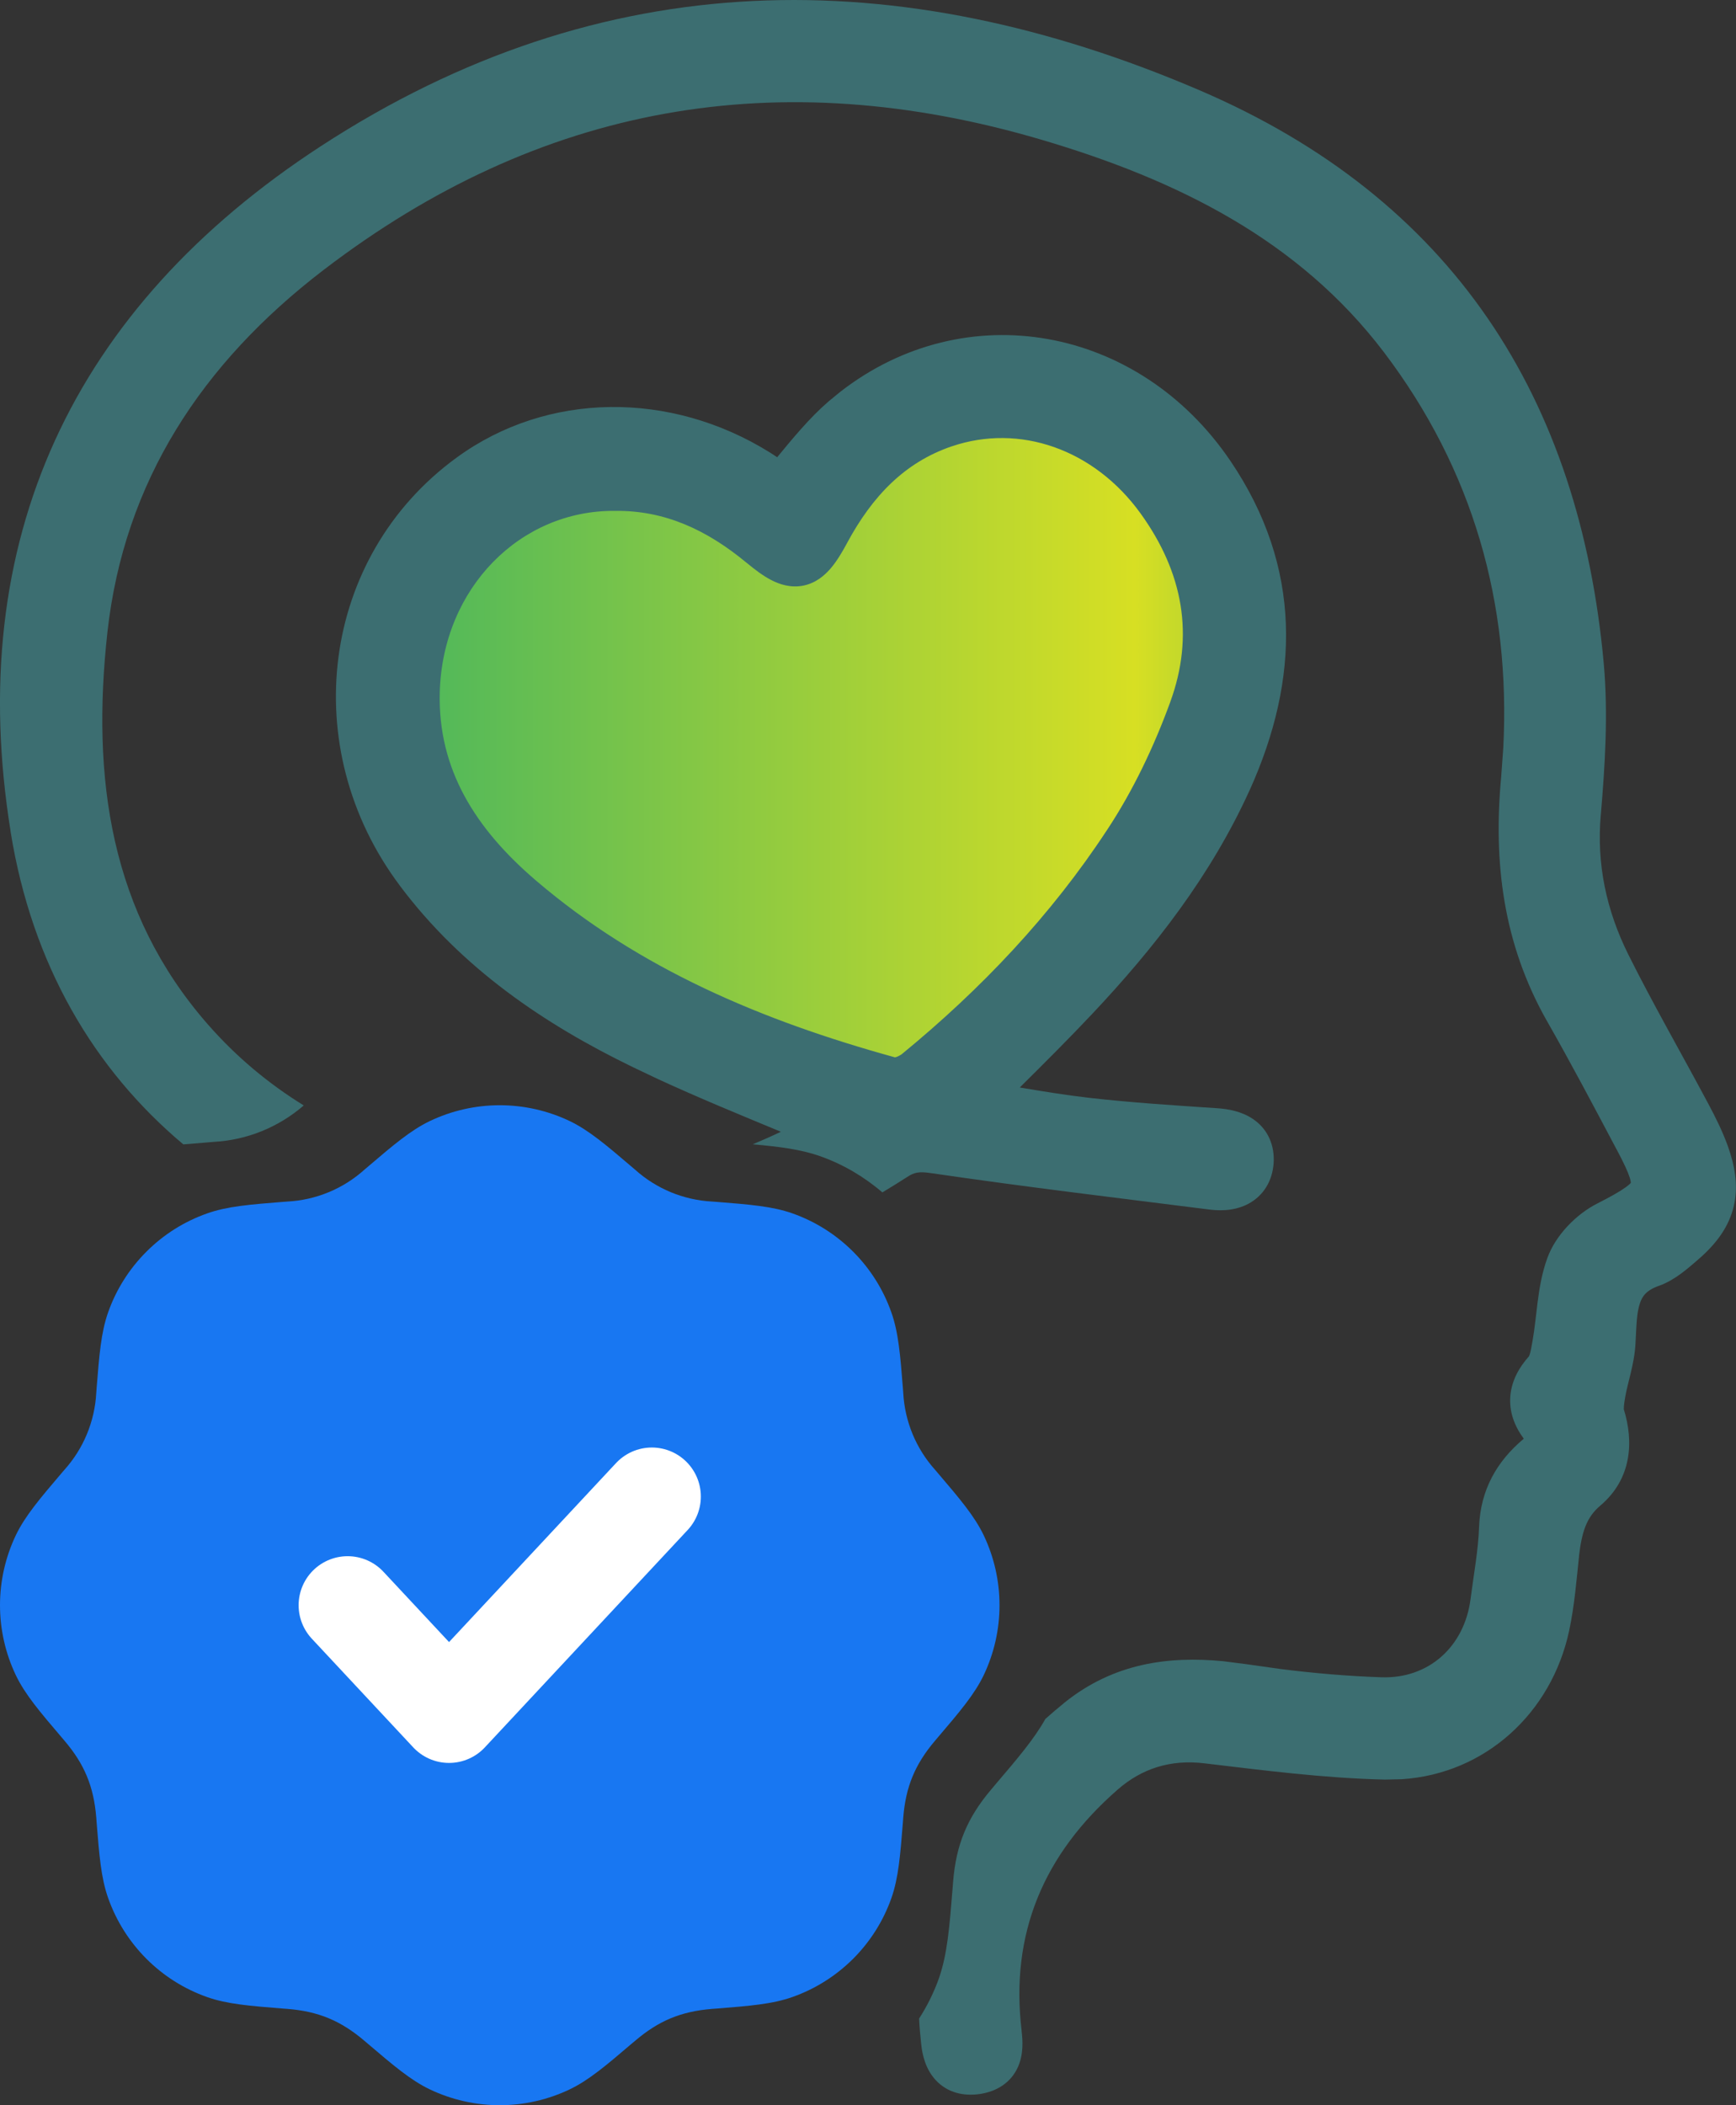 <svg width="33" height="40" viewBox="0 0 33 40" fill="none" xmlns="http://www.w3.org/2000/svg">
<rect x="0" y="0" width="33" height="40" fill="#333333" stroke="none"/>
<path d="M11.691 9.207C12.789 9.189 13.7 9.633 14.519 10.315C15.108 10.806 15.299 10.767 15.67 10.082C16.18 9.129 16.881 8.37 17.936 8.012C19.452 7.499 21.099 8.09 22.093 9.47C22.991 10.711 23.244 12.082 22.721 13.513C22.398 14.397 21.98 15.268 21.466 16.052C20.372 17.712 19.008 19.156 17.461 20.424C17.326 20.536 17.077 20.631 16.921 20.587C14.345 19.881 11.918 18.863 9.87 17.117C8.654 16.078 7.821 14.815 7.865 13.147C7.917 10.909 9.599 9.189 11.691 9.207Z" fill="url(#paint0_linear_2693_16022)"/>
<path d="M6.092 2.782C11.454 -0.712 17.081 -0.735 22.795 1.712C25.192 2.738 27.008 4.197 28.279 6.046C29.549 7.893 30.258 10.103 30.486 12.605V12.606C30.573 13.572 30.509 14.549 30.431 15.473L30.43 15.476C30.347 16.419 30.535 17.297 30.955 18.14C31.432 19.095 31.956 20.002 32.474 20.973C32.602 21.213 32.738 21.482 32.843 21.771L32.894 21.924C33.003 22.279 33.039 22.63 32.942 22.978C32.832 23.375 32.571 23.688 32.241 23.966L32.24 23.967C32.105 24.08 31.849 24.319 31.539 24.43H31.538C31.294 24.516 31.219 24.629 31.175 24.759C31.11 24.947 31.109 25.168 31.089 25.533C31.078 25.739 31.036 25.933 30.997 26.097C30.955 26.273 30.919 26.4 30.895 26.539C30.881 26.619 30.872 26.674 30.869 26.724C30.866 26.773 30.869 26.783 30.866 26.773C31.059 27.391 31.021 28.098 30.421 28.607L30.42 28.608C30.155 28.832 30.068 29.113 30.015 29.571L30.016 29.572C29.97 30.004 29.931 30.504 29.828 30.986C29.494 32.545 28.238 33.702 26.648 33.806L26.325 33.813C25.167 33.787 24.011 33.636 22.896 33.504H22.895C22.248 33.426 21.701 33.605 21.245 34.004L21.244 34.005C19.838 35.233 19.198 36.742 19.421 38.591H19.42C19.441 38.762 19.46 39.027 19.351 39.273C19.216 39.575 18.945 39.739 18.628 39.787C18.319 39.833 18.009 39.764 17.786 39.522C17.593 39.313 17.533 39.044 17.512 38.847C17.494 38.681 17.479 38.517 17.471 38.354C17.625 38.115 17.752 37.859 17.848 37.589C18.009 37.13 18.05 36.604 18.109 35.867L18.118 35.754C18.174 35.054 18.383 34.54 18.847 33.995L18.921 33.907C19.343 33.412 19.66 33.041 19.872 32.66C19.988 32.557 20.108 32.455 20.231 32.355V32.354C21.17 31.598 22.215 31.464 23.253 31.564L23.698 31.621L24.335 31.711C24.973 31.792 25.614 31.847 26.254 31.869H26.255C27.151 31.902 27.836 31.294 27.954 30.383V30.382C28.02 29.876 28.1 29.457 28.116 29.018C28.14 28.305 28.46 27.761 28.957 27.344V27.343C28.959 27.34 28.962 27.338 28.964 27.336C28.962 27.334 28.961 27.331 28.96 27.329V27.328C28.79 27.096 28.683 26.822 28.711 26.517C28.738 26.222 28.883 25.973 29.065 25.77C29.061 25.777 29.07 25.765 29.085 25.714C29.104 25.646 29.114 25.576 29.135 25.463C29.175 25.233 29.193 25.019 29.229 24.741C29.262 24.481 29.31 24.189 29.414 23.903C29.573 23.463 29.969 23.068 30.358 22.87C30.622 22.735 30.792 22.64 30.903 22.559C30.963 22.516 30.99 22.488 31.001 22.474C31 22.46 30.997 22.429 30.98 22.375C30.942 22.256 30.864 22.09 30.729 21.836L30.727 21.834C30.291 21.01 29.859 20.193 29.401 19.39L29.4 19.389C28.57 17.918 28.386 16.382 28.536 14.764L28.576 14.213C28.718 11.466 28.005 8.928 26.305 6.689C24.688 4.564 22.394 3.421 19.798 2.655C14.801 1.182 10.261 1.982 6.146 5.133C3.837 6.902 2.36 9.15 2.042 12.012C1.736 14.783 2.093 17.344 3.952 19.465C4.497 20.087 5.109 20.593 5.774 21.004C5.296 21.418 4.694 21.663 4.062 21.696L3.947 21.706C3.783 21.719 3.63 21.731 3.485 21.744C1.792 20.323 0.609 18.336 0.201 15.8L0.202 15.799C-0.24 13.055 0.043 10.566 1.044 8.371C2.045 6.177 3.749 4.309 6.092 2.782ZM15.975 7.443C18.353 5.596 21.641 6.185 23.386 8.753C24.762 10.78 24.704 12.906 23.76 15.003L23.759 15.004C23.021 16.634 21.94 18.016 20.753 19.274C20.314 19.74 19.859 20.193 19.385 20.663C19.834 20.738 20.261 20.808 20.694 20.858C21.503 20.951 22.318 21.002 23.15 21.058H23.149C23.343 21.071 23.599 21.114 23.817 21.261C24.07 21.431 24.217 21.706 24.213 22.042V22.048C24.205 22.375 24.064 22.667 23.784 22.842C23.534 22.997 23.245 23.013 23.008 22.984H23.006C21.241 22.761 19.464 22.549 17.692 22.289H17.69C17.468 22.255 17.374 22.278 17.249 22.361L17.244 22.364C17.088 22.465 16.931 22.561 16.773 22.656C16.424 22.356 16.023 22.121 15.588 21.967C15.227 21.84 14.823 21.788 14.309 21.742C14.488 21.668 14.666 21.589 14.844 21.504C14.068 21.183 13.275 20.857 12.501 20.5L12.034 20.278C10.345 19.46 8.774 18.395 7.599 16.826V16.825C5.634 14.206 6.098 10.575 8.681 8.694C10.402 7.439 12.745 7.421 14.633 8.596C14.679 8.624 14.726 8.657 14.773 8.688C15.061 8.339 15.387 7.941 15.747 7.63L15.975 7.443ZM21.683 9.758C20.798 8.531 19.377 8.043 18.092 8.481H18.091C17.195 8.786 16.581 9.431 16.105 10.312L16.105 10.313C16.009 10.492 15.907 10.663 15.792 10.798C15.675 10.934 15.508 11.079 15.271 11.127C15.033 11.174 14.822 11.105 14.662 11.022C14.506 10.942 14.349 10.823 14.195 10.695H14.194C13.441 10.07 12.638 9.696 11.696 9.707H11.685C9.899 9.692 8.414 11.163 8.359 13.156C8.322 14.62 9.041 15.751 10.19 16.732C12.151 18.408 14.488 19.394 17.012 20.09C17.018 20.088 17.026 20.088 17.035 20.085C17.056 20.078 17.078 20.068 17.099 20.056C17.12 20.045 17.135 20.035 17.143 20.029C18.656 18.789 19.982 17.387 21.042 15.773L21.043 15.772C21.536 15.027 21.934 14.192 22.246 13.338V13.337C22.706 12.078 22.494 10.884 21.683 9.758Z" fill="#3C6E71"/>
<path d="M10.83 21.301C10.415 21.103 9.96 21 9.5 21C9.04 21 8.585 21.103 8.17 21.301C7.805 21.476 7.47 21.762 7.002 22.161L6.929 22.223C6.525 22.587 6.008 22.801 5.465 22.83L5.37 22.837C4.757 22.886 4.318 22.92 3.936 23.056C3.502 23.209 3.108 23.457 2.783 23.783C2.457 24.108 2.208 24.502 2.055 24.936C1.92 25.318 1.886 25.756 1.837 26.37L1.83 26.465C1.801 27.008 1.587 27.525 1.223 27.929L1.161 28.001C0.762 28.47 0.476 28.805 0.301 29.17C0.103 29.585 0 30.04 0 30.5C0 30.96 0.103 31.415 0.301 31.83C0.476 32.195 0.762 32.53 1.161 32.998L1.223 33.071C1.603 33.516 1.782 33.941 1.83 34.535L1.837 34.63C1.886 35.243 1.92 35.682 2.056 36.064C2.209 36.498 2.458 36.892 2.783 37.218C3.108 37.543 3.502 37.792 3.936 37.945C4.318 38.08 4.757 38.114 5.37 38.163L5.465 38.17C6.048 38.217 6.475 38.391 6.929 38.778L7.001 38.839C7.47 39.238 7.805 39.525 8.17 39.699C8.585 39.897 9.04 40 9.5 40C9.96 40 10.415 39.897 10.83 39.699C11.195 39.524 11.53 39.238 11.998 38.839L12.071 38.778C12.516 38.398 12.941 38.218 13.535 38.17L13.63 38.163C14.243 38.114 14.682 38.08 15.064 37.944C15.498 37.791 15.892 37.542 16.218 37.217C16.543 36.892 16.792 36.498 16.945 36.064C17.08 35.682 17.114 35.243 17.163 34.63L17.17 34.535C17.217 33.952 17.391 33.525 17.777 33.071L17.839 32.998C18.238 32.53 18.524 32.195 18.699 31.83C18.897 31.415 19 30.96 19 30.5C19 30.04 18.897 29.585 18.699 29.17C18.524 28.805 18.238 28.47 17.839 28.002L17.777 27.929C17.413 27.525 17.199 27.008 17.17 26.465L17.163 26.37C17.114 25.756 17.08 25.318 16.944 24.936C16.791 24.502 16.543 24.108 16.217 23.782C15.892 23.457 15.498 23.208 15.064 23.055C14.682 22.92 14.243 22.886 13.63 22.837L13.535 22.83C12.992 22.801 12.475 22.587 12.071 22.223L11.998 22.161C11.53 21.762 11.195 21.476 10.83 21.301Z" fill="#1877F2"/>
<path d="M12.391 28.435L8.536 32.565L6.608 30.5" stroke="white" stroke-width="1.863" stroke-linecap="round" stroke-linejoin="round"/>
<defs>
<linearGradient id="paint0_linear_2693_16022" x1="7.857" y1="14.212" x2="37.228" y2="14.212" gradientUnits="userSpaceOnUse">
<stop stop-color="#4FB85B"/>
<stop offset="0.467" stop-color="#D7DF23"/>
<stop offset="0.49" stop-color="#C8DA29"/>
<stop offset="0.535" stop-color="#B2D331"/>
<stop offset="0.588" stop-color="#A1CD37"/>
<stop offset="0.653" stop-color="#96C93C"/>
<stop offset="0.745" stop-color="#8FC73E"/>
<stop offset="1" stop-color="#8DC63F"/>
</linearGradient>
</defs>
</svg>
